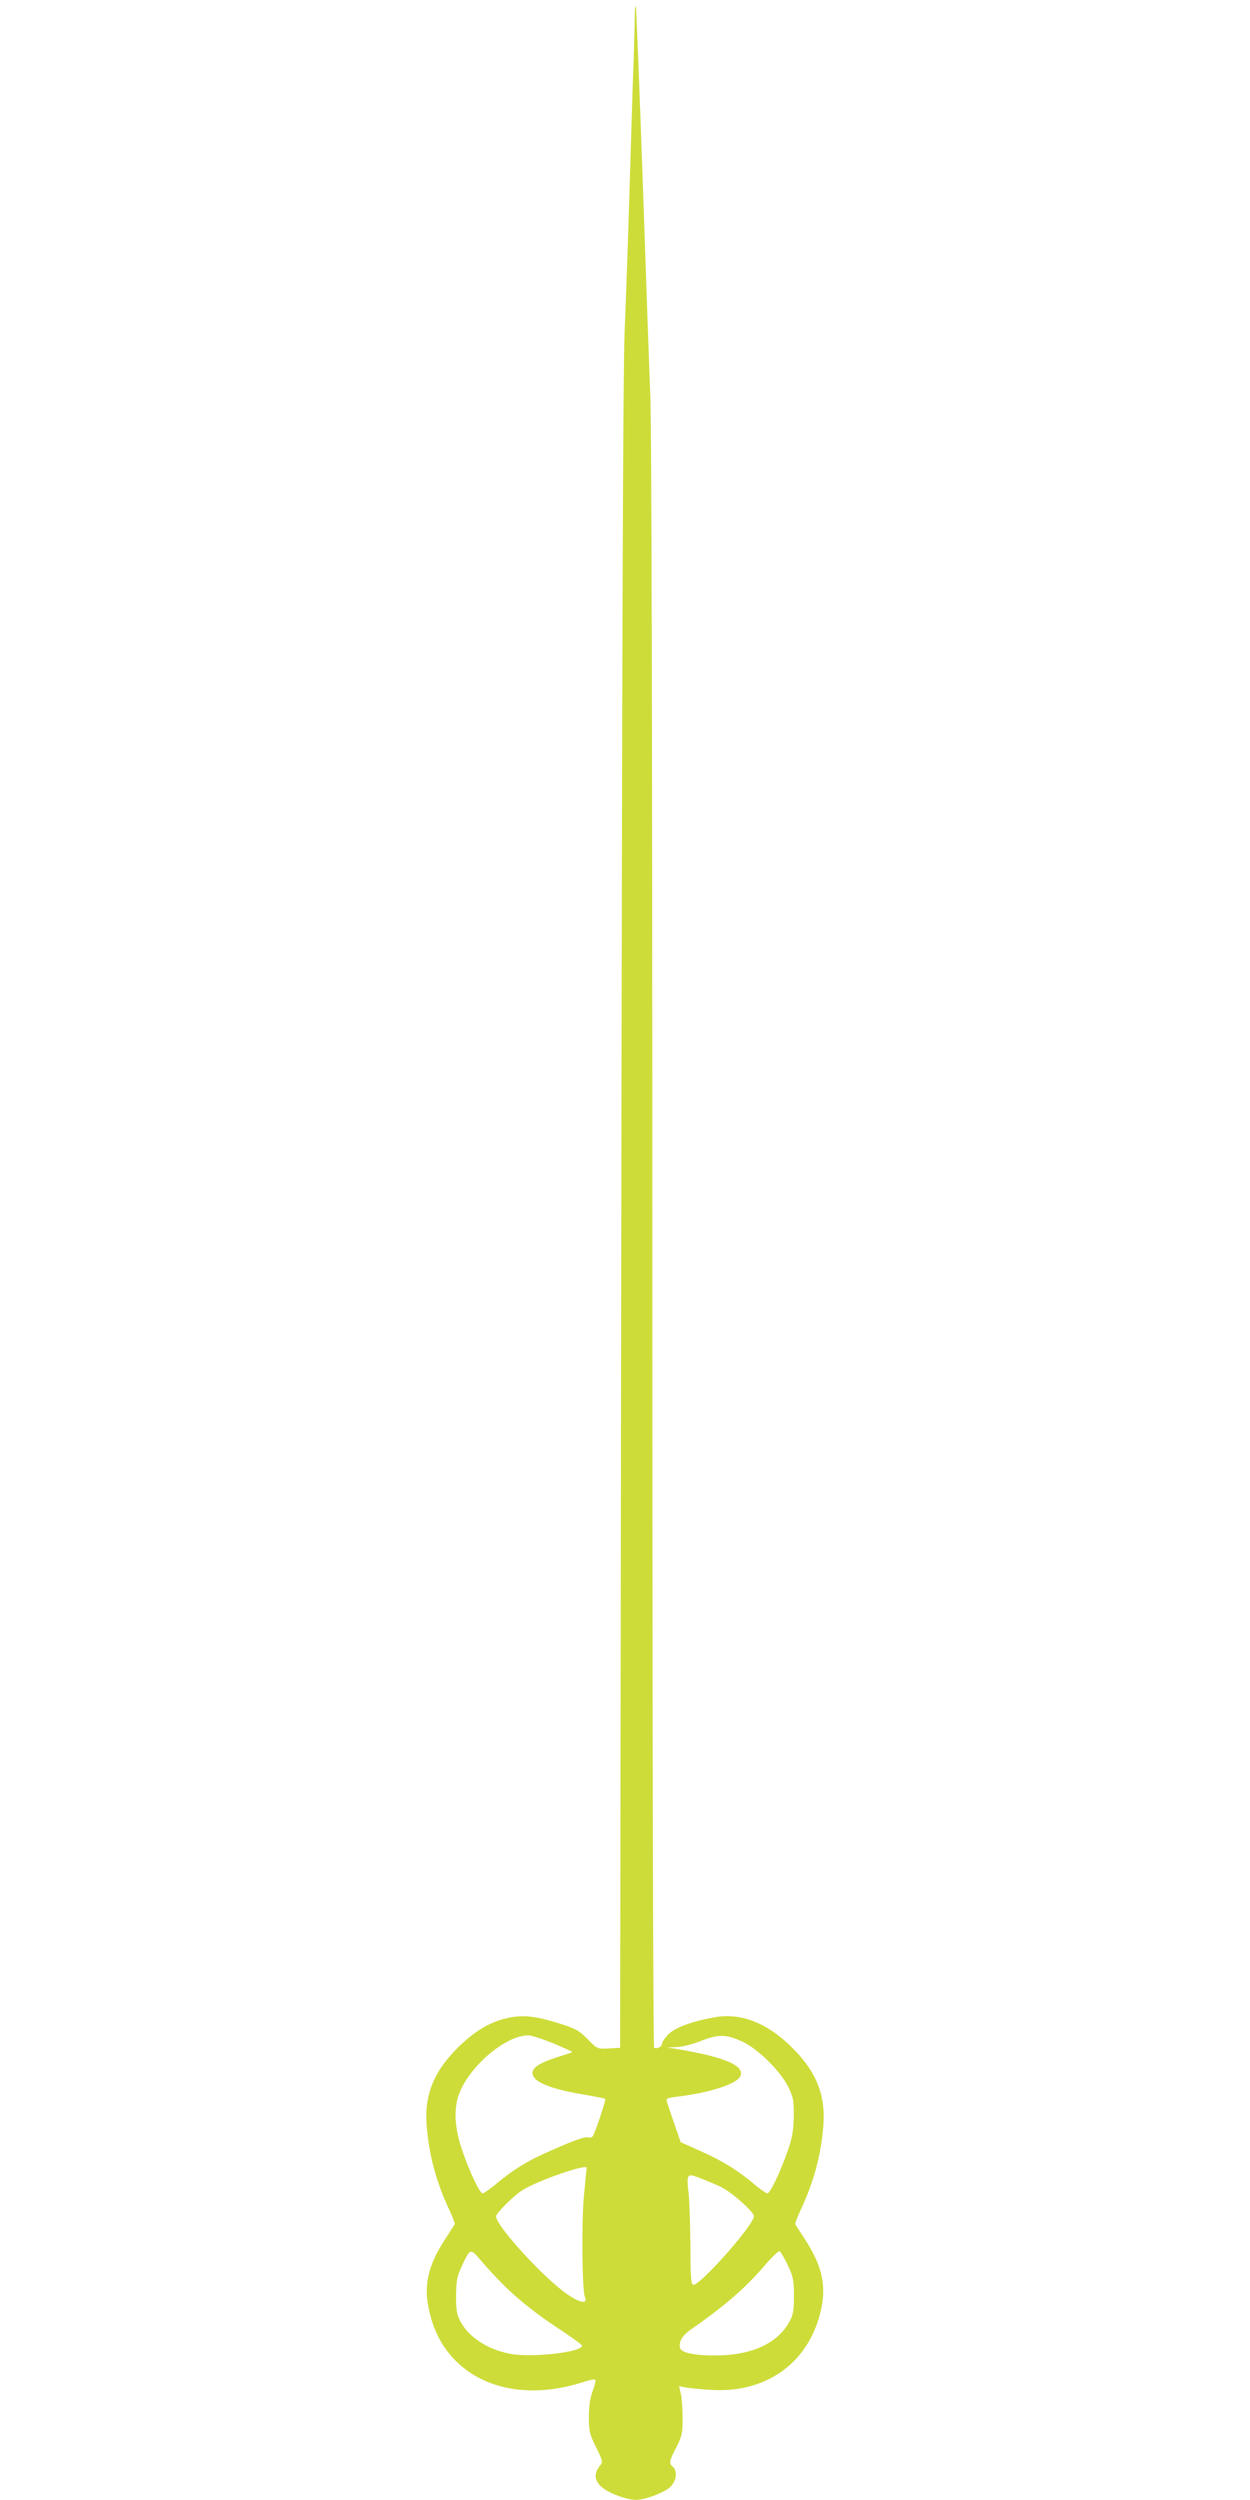 <?xml version="1.0" standalone="no"?>
<!DOCTYPE svg PUBLIC "-//W3C//DTD SVG 20010904//EN"
 "http://www.w3.org/TR/2001/REC-SVG-20010904/DTD/svg10.dtd">
<svg version="1.0" xmlns="http://www.w3.org/2000/svg"
 width="640pt" height="1280pt" viewBox="0 0 640 1280"
 preserveAspectRatio="xMidYMid meet">
<g transform="translate(0,1280) scale(0.1,-0.1)"
fill="#cddc39" stroke="none">
<path d="M3250 12719 c0 -30 -4 -184 -10 -344 -5 -159 -14 -452 -20 -650 -6
-198 -16 -479 -22 -625 -8 -178 -13 -1663 -17 -4525 l-6 -4260 -58 -3 c-58 -3
-59 -3 -108 47 -43 44 -61 54 -142 80 -118 37 -180 45 -253 32 -97 -18 -179
-65 -270 -155 -126 -125 -173 -247 -159 -406 13 -151 50 -286 117 -428 16 -34
28 -66 26 -70 -2 -4 -24 -38 -49 -77 -86 -131 -110 -233 -84 -355 22 -106 65
-191 130 -259 153 -160 401 -203 668 -115 27 9 51 13 55 10 3 -4 -3 -30 -14
-59 -13 -36 -19 -77 -19 -133 0 -73 4 -88 37 -154 36 -74 36 -74 17 -98 -30
-39 -25 -77 16 -109 38 -31 125 -62 170 -62 47 -1 147 37 177 66 32 30 38 82
13 103 -21 18 -19 29 18 100 29 57 32 72 32 149 0 47 -4 103 -9 125 l-9 39 34
-7 c19 -3 75 -9 125 -12 290 -20 511 142 569 416 26 122 2 224 -84 355 -25 39
-47 73 -49 77 -2 4 10 36 26 70 67 142 104 277 117 428 14 159 -33 281 -159
406 -128 127 -261 179 -395 156 -117 -21 -203 -52 -238 -87 -18 -18 -33 -40
-33 -48 0 -16 -27 -30 -41 -21 -5 3 -9 1648 -9 4090 0 2601 -4 4183 -10 4357
-6 149 -24 661 -40 1136 -17 475 -32 867 -35 869 -3 3 -5 -19 -5 -49z m-419
-10380 c54 -23 99 -43 99 -45 0 -2 -29 -12 -65 -23 -120 -37 -158 -68 -130
-108 23 -32 106 -62 237 -84 68 -12 125 -23 127 -25 4 -4 -45 -154 -61 -186
-4 -10 -15 -15 -23 -12 -17 7 -71 -12 -210 -74 -106 -46 -187 -97 -271 -169
-28 -23 -57 -43 -63 -43 -15 0 -70 117 -105 222 -37 108 -43 201 -20 274 45
143 236 311 357 313 16 1 73 -18 128 -40z m974 6 c79 -38 191 -150 231 -230
26 -54 29 -70 28 -150 -1 -70 -7 -108 -28 -169 -38 -110 -92 -226 -107 -226
-6 0 -35 20 -63 43 -85 73 -166 123 -276 172 l-105 47 -33 96 c-18 54 -36 104
-38 114 -5 13 4 17 53 23 161 19 300 63 322 102 30 55 -74 101 -329 143 l-45
7 50 2 c28 1 84 15 125 32 90 35 130 34 215 -6z m-801 -645 c-1 -3 -7 -65 -14
-139 -13 -134 -10 -488 5 -523 14 -36 -23 -30 -87 13 -118 79 -368 352 -368
401 0 16 86 102 131 132 75 49 338 141 333 116z m681 -94 c56 -25 175 -130
175 -153 0 -45 -281 -361 -311 -351 -11 4 -14 45 -14 199 -1 107 -5 226 -9
266 -12 103 -9 108 56 82 29 -11 76 -31 103 -43z m-1111 -501 c80 -80 180
-159 305 -240 55 -37 101 -70 101 -75 0 -34 -265 -63 -371 -41 -117 24 -209
85 -252 166 -18 33 -22 57 -22 130 1 77 5 99 28 149 45 97 44 97 101 30 28
-33 77 -86 110 -119z m1460 96 c27 -58 31 -76 31 -156 0 -73 -4 -97 -22 -130
-61 -114 -195 -175 -383 -175 -103 0 -168 13 -177 36 -11 30 9 66 54 97 168
116 280 213 374 323 39 46 76 81 81 78 6 -4 24 -36 42 -73z"/>
</g>
</svg>
